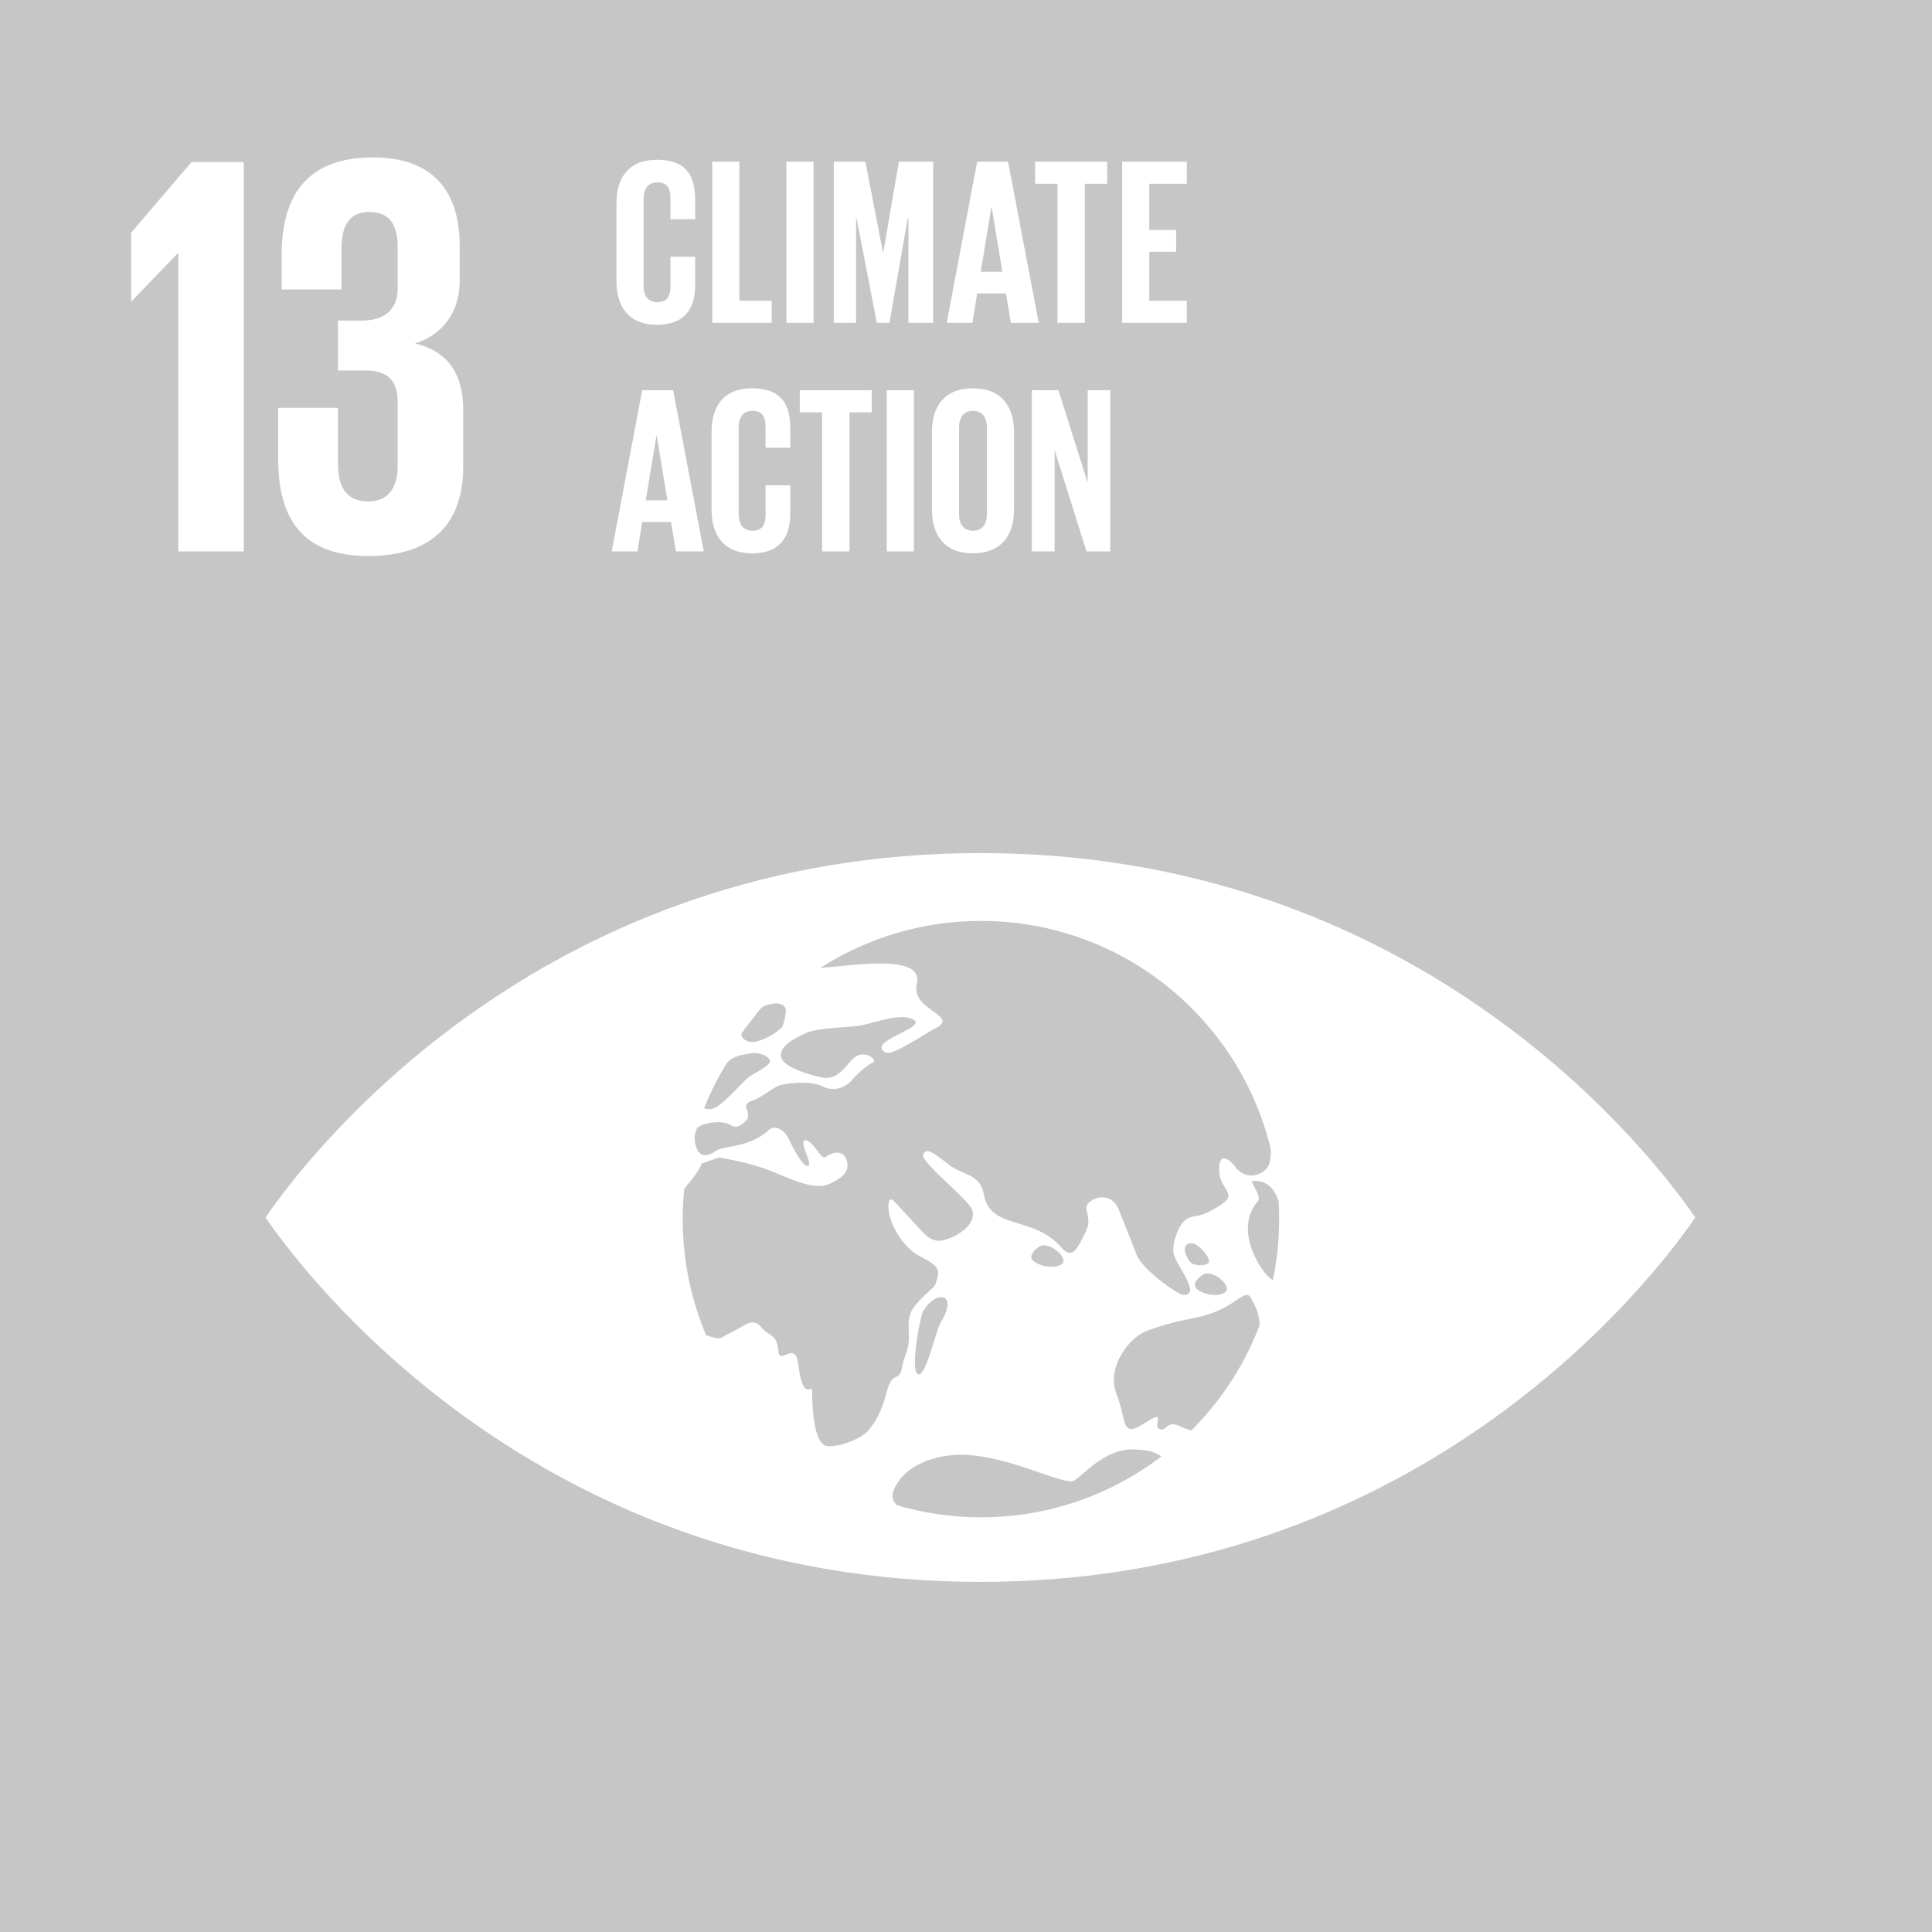 <?xml version="1.0" encoding="utf-8"?>
<!-- Generator: Adobe Illustrator 15.1.0, SVG Export Plug-In . SVG Version: 6.00 Build 0)  -->
<!DOCTYPE svg PUBLIC "-//W3C//DTD SVG 1.1//EN" "http://www.w3.org/Graphics/SVG/1.1/DTD/svg11.dtd">
<svg version="1.1" id="Layer_1" xmlns="http://www.w3.org/2000/svg" xmlns:xlink="http://www.w3.org/1999/xlink" x="0px" y="0px"
	 width="1000px" height="1000px" viewBox="0 0 1000 1000" enable-background="new 0 0 1000 1000" xml:space="preserve">
<g>
	<g>
		<g>
			<g>
				<rect x="0" fill="#C6C6C6" width="1000" height="1000"/>
			</g>
		</g>
	</g>
	<polyline fill="#FFFFFF" points="126.178,83.866 126.178,285.409 92.28,285.409 92.28,131.133 91.982,131.133 68.21,155.802 
		67.902,155.802 67.902,120.43 99.116,83.866 126.178,83.866 	"/>
	<path fill="#FFFFFF" d="M237.961,127.571v17.532c0,16.938-9.217,28.232-23.188,32.704c16.939,3.86,24.972,15.747,24.972,34.177
		v29.732c0,27.938-14.856,46.072-49.057,46.072c-34.494,0-46.692-19.618-46.692-50.237v-26.458h30.938v28.846
		c0,11.887,4.153,19.606,15.756,19.606c10.393,0,15.144-7.422,15.144-18.134v-33.287c0-10.711-4.751-16.348-16.637-16.348h-14.263
		v-25.864h12.791c10.99,0,18.108-5.656,18.108-16.349v-21.7c0-11.004-3.846-18.133-14.545-18.133
		c-10.697,0-14.568,7.129-14.568,19.618v20.508h-30.937v-17.833c0-29.729,12.199-50.537,47.275-50.537
		C224.286,81.487,237.961,99.031,237.961,127.571"/>
	<path fill="#FFFFFF" d="M658.87,662.52c-4.137-1.134-21.471-25.092-7.771-40.856c2.275-2.59-4.6-10.215-2.721-10.367
		c7.496-0.578,11.487,4.07,13.45,10.772c0.154,2.953,0.267,5.938,0.267,8.944C662.096,641.812,660.971,652.342,658.87,662.52
		 M616.59,740.432c-1.552-0.434-3.133-0.938-4.851-1.789c-8.423-4.289-7.417,2.562-11.557,1.053
		c-4.168-1.543,4.677-11.157-7.776-3.027c-12.386,8.105-9.044-1.254-14.449-14.985c-5.463-13.745,6.226-29.431,15.977-32.979
		c13.405-4.855,21.734-5.84,28.021-7.396c18.541-4.629,22.465-15.633,25.829-8.934c0.636,1.25,1.25,2.445,1.808,3.566
		c1.079,2,2.325,6.055,2.385,10.051C644.105,706.617,631.954,725.142,616.59,740.432 M507.729,785.356
		c-15.082,0-29.626-2.195-43.384-6.214c-1.979-1.615-3.107-4.309-1.868-7.543c4.779-12.451,18.999-17.328,30.226-18.405
		c25.029-2.441,57.925,16.247,63.159,13.228c5.248-3.008,15.828-16.767,31.353-16.188c10.602,0.404,10.521,2.184,14.075,3.521
		C575.326,773.558,542.916,785.356,507.729,785.356 M486.74,684.766c-2.125,3.475-7.927,29.429-11.82,26.403
		c-3.915-3.027,1.577-30.101,2.706-32.158C483.721,667.827,496.905,668.382,486.74,684.766 M549.778,654.119
		c-3.045,2.715-10.851,1.719-14.754-1.324c-3.879-3.016,2.464-8.025,4.782-8.211C545,644.119,552.805,651.369,549.778,654.119
		 M617.903,654.389c-1.661-0.625-3.13-2.197-4.395-5.985c-1.258-3.79,1.933-5.95,5.044-4.429c3.168,1.605,7.273,6.332,7.273,8.855
		C625.825,655.359,619.602,655.057,617.903,654.389 M624.462,659.132c5.189-0.423,12.983,6.771,9.938,9.527
		c-3.036,2.737-10.815,1.733-14.724-1.32C615.793,664.319,622.13,659.323,624.462,659.132 M458.882,720.669
		c-2.997,11.802-6.501,16.056-9.486,19.774c-2.98,3.766-14.033,8.564-21.042,8.051c-7.023-0.527-8.001-19.259-8.001-28.894
		c0-3.326-4.711,6.539-7.168-13.513c-1.57-12.836-9.813,1.341-10.391-7.224c-0.587-8.543-4.704-6.839-9.036-12.18
		c-4.302-5.333-9.673,0.522-15.698,3.219c-5.98,2.661-3.52,4.062-12.032,1.384c-0.22-0.066-0.328-0.134-0.544-0.207
		c-7.81-18.467-12.122-38.765-12.122-60.069c0-5.211,0.276-10.332,0.762-15.396c0.293-0.517,0.594-1.013,0.953-1.438
		c8.165-9.656,7.98-11.919,7.98-11.919l9.032-3.129c0,0,14.42,2.224,25.286,6.312c8.944,3.354,23.041,10.944,31.232,7.603
		c5.923-2.439,10.562-5.682,10.001-10.614c-0.668-6.184-5.54-7.654-11.438-3.482c-2.181,1.535-6.818-9.328-10.454-8.777
		c-3.633,0.543,4.5,12.768,1.414,13.281c-3.095,0.531-9.312-12.738-10.373-14.887c-1.043-2.135-5.845-7.458-10.154-3.396
		c-9.102,8.646-23.89,8.118-26.858,10.345c-9.035,6.76-11.419-2.227-11.22-7.697c0.363-1.25,0.734-2.515,1.133-3.751
		c2.953-3.255,13.544-4.328,17.179-1.906c3.992,2.669,6.859-0.686,8.419-2.306c1.582-1.581,1.026-4.146,0.03-6.272
		c-1.017-2.146,1.996-3.711,4.059-4.266c2.083-0.553,8.958-5.363,11.702-6.975c2.773-1.594,17.045-3.324,23.438-0.125
		c6.393,3.22,12.265,0.59,15.404-3.112c3.947-4.678,8.966-8.246,11.194-9.324c2.237-1.047-5.505-8.277-11.873-0.396
		c-6.384,7.84-9.631,8.562-12.631,8.562c-2.996,0-20.819-4.44-23.016-10.073c-2.172-5.621,5.571-9.836,12.151-13.023
		c6.575-3.134,24.568-3.091,29.171-4.134c9.352-2.051,21.31-6.746,27.331-2.646c5.997,4.025-25.152,11.122-14.913,16.647
		c3.641,2,20.104-9.474,25.75-12.405c13.274-6.846-12.873-9.105-9.479-23.021c3.832-15.729-32.069-9.645-49.972-8.309
		c24.003-15.375,52.515-24.321,83.121-24.321c72.819,0,133.818,50.438,150.088,118.263c0.106,3.355-0.414,5.773-0.754,7.146
		c-1.396,5.559-11.95,10.345-18.072,1.387c-1.563-2.258-8.188-8.508-7.958,2.188c0.211,10.695,10.395,11.79,0.527,18.212
		c-9.856,6.419-11.665,4.866-16.229,6.483c-4.543,1.609-8.958,12.634-7.872,18.524c1.107,5.891,15.175,21.974,4.737,21.312
		c-2.448-0.18-20.89-12.772-23.937-20.876c-3.216-8.521-6.724-16.868-9.208-23.302c-2.522-6.406-9.024-8.043-14.541-4.273
		c-5.489,3.764,1.527,7.514-2.418,15.554c-3.938,8.021-6.767,15.189-12.561,8.562c-15.062-17.264-36.957-8.746-40.39-27.954
		c-1.857-10.415-10.827-9.415-18.319-15.312c-7.54-5.862-11.73-9.055-13.002-4.81c-1.116,3.728,23.595,23.312,25.353,28.329
		c2.626,7.453-7.4,14.032-14.737,15.798c-7.301,1.755-10.523-4.111-17.716-11.604c-7.186-7.474-10.333-12.824-10.833-6.945
		c-0.724,8.488,6.828,20.958,14.153,25.618c6.247,3.957,13.244,5.75,11.225,12.165c-2.036,6.44-0.04,2.797-7.037,9.715
		c-7.008,6.957-8.345,9.195-7.837,18.802c0.504,9.643-2,10.191-3.508,18.204C465.39,715.849,461.908,708.915,458.882,720.669
		 M375.962,550.58c0.351-0.418,0.668-0.762,0.8-0.934c2.785-3.173,8.333-3.855,12.169-4.449c3.84-0.66,8.966,1.276,9.583,3.828
		c0.657,2.539-9.63,7.198-11.512,8.943c-5.329,4.911-13.674,14.911-18.554,15.985c-1.599,0.357-2.911,0.117-3.988-0.418
		C367.672,565.542,371.507,557.846,375.962,550.58 M383.877,534.846c1.996-2.931,8.63-11.298,9.438-12.354
		c1.703-2.195,5.091-2.646,7.471-3.066c2.349-0.457,5.484,0.871,5.863,2.639c0.406,1.771-0.909,8.63-2.07,9.809
		c-3.246,3.371-11.708,8.134-16.368,7.384C384.603,538.697,383.188,535.908,383.877,534.846 M874.571,626.044
		c-26.345-36.954-145.535-184.496-367.097-184.496c-221.599,0-340.752,147.542-367.143,184.496
		c-1.121,1.582-2.086,2.945-2.875,4.109c0.789,1.189,1.754,2.551,2.875,4.146c26.39,36.94,145.544,184.485,367.143,184.485
		c221.562,0,340.752-147.545,367.097-184.485c1.158-1.598,2.104-2.957,2.861-4.146C876.675,628.989,875.73,627.626,874.571,626.044"
		/>
	<path fill="#FFFFFF" d="M319.079,145.589v-40.375c0-13.046,6.153-22.52,20.925-22.52c15.509,0,19.819,8.609,19.819,20.923v9.844
		H347.02v-10.955c0-5.168-1.723-8.121-6.77-8.121c-5.044,0-7.138,3.567-7.138,8.614v44.802c0,5.043,2.094,8.615,7.138,8.615
		c5.047,0,6.77-3.203,6.77-8.122V132.91h12.804v14.395c0,11.943-4.923,20.802-19.819,20.802
		C325.233,168.108,319.079,158.509,319.079,145.589"/>
	<polyline fill="#FFFFFF" points="368.672,83.678 382.704,83.678 382.704,155.677 399.444,155.677 399.444,167.124 368.672,167.124 
		368.672,83.678 	"/>
	<rect x="407.062" y="83.678" fill="#FFFFFF" width="14.029" height="83.444"/>
	<polyline fill="#FFFFFF" points="470.207,112.968 469.841,112.968 460.362,167.124 453.839,167.124 443.376,112.968 
		443.126,112.968 443.126,167.124 431.557,167.124 431.557,83.678 447.927,83.678 457.037,130.692 457.166,130.692 465.283,83.678 
		483.014,83.678 483.014,167.124 470.207,167.124 470.207,112.968 	"/>
	<path fill="#FFFFFF" d="M507.613,140.662h11.204l-5.543-33.478h-0.121L507.613,140.662z M490.015,167.124l15.756-83.445h16.002
		l15.879,83.445h-14.403l-2.588-15.263h-14.89l-2.466,15.263H490.015"/>
	<polyline fill="#FFFFFF" points="535.776,83.678 573.076,83.678 573.076,95.125 561.502,95.125 561.502,167.124 547.351,167.124 
		547.351,95.125 535.776,95.125 535.776,83.678 	"/>
	<polyline fill="#FFFFFF" points="580.82,83.678 614.301,83.678 614.301,95.125 594.853,95.125 594.853,119.001 608.763,119.001 
		608.763,130.325 594.853,130.325 594.853,155.677 614.301,155.677 614.301,167.124 580.82,167.124 580.82,83.678 	"/>
	<path fill="#FFFFFF" d="M334.234,258.955h11.204l-5.543-33.479h-0.12L334.234,258.955z M316.634,285.417l15.756-83.449h16.002
		l15.881,83.449h-14.403l-2.586-15.266h-14.893l-2.465,15.266H316.634"/>
	<path fill="#FFFFFF" d="M368.308,263.877v-40.369c0-13.047,6.154-22.524,20.929-22.524c15.506,0,19.814,8.613,19.814,20.922v9.849
		h-12.798V220.8c0-5.171-1.729-8.125-6.775-8.125c-5.043,0-7.138,3.57-7.138,8.618v44.799c0,5.046,2.094,8.613,7.138,8.613
		c5.047,0,6.775-3.199,6.775-8.122V251.2h12.798v14.4c0,11.938-4.922,20.802-19.814,20.802
		C374.462,286.401,368.308,276.8,368.308,263.877"/>
	<polyline fill="#FFFFFF" points="413.95,201.968 451.252,201.968 451.252,213.414 439.68,213.414 439.68,285.417 425.526,285.417 
		425.526,213.414 413.95,213.414 413.95,201.968 	"/>
	<rect x="458.99" y="201.968" fill="#FFFFFF" width="14.033" height="83.448"/>
	<path fill="#FFFFFF" d="M510.807,266.094v-44.799c0-5.047-2.215-8.618-7.271-8.618c-4.921,0-7.136,3.57-7.136,8.618v44.799
		c0,5.046,2.215,8.613,7.136,8.613C508.592,274.706,510.807,271.139,510.807,266.094L510.807,266.094z M482.372,263.877v-40.369
		c0-13.047,6.402-22.524,21.164-22.524c14.898,0,21.304,9.477,21.304,22.524v40.369c0,12.923-6.403,22.524-21.304,22.524
		C488.775,286.401,482.372,276.8,482.372,263.877"/>
	<polyline fill="#FFFFFF" points="545.866,232.981 545.866,285.417 534.056,285.417 534.056,201.968 547.843,201.968 
		562.982,249.845 562.982,201.968 574.671,201.968 574.671,285.417 562.365,285.417 545.866,232.981 	"/>
</g>
</svg>
